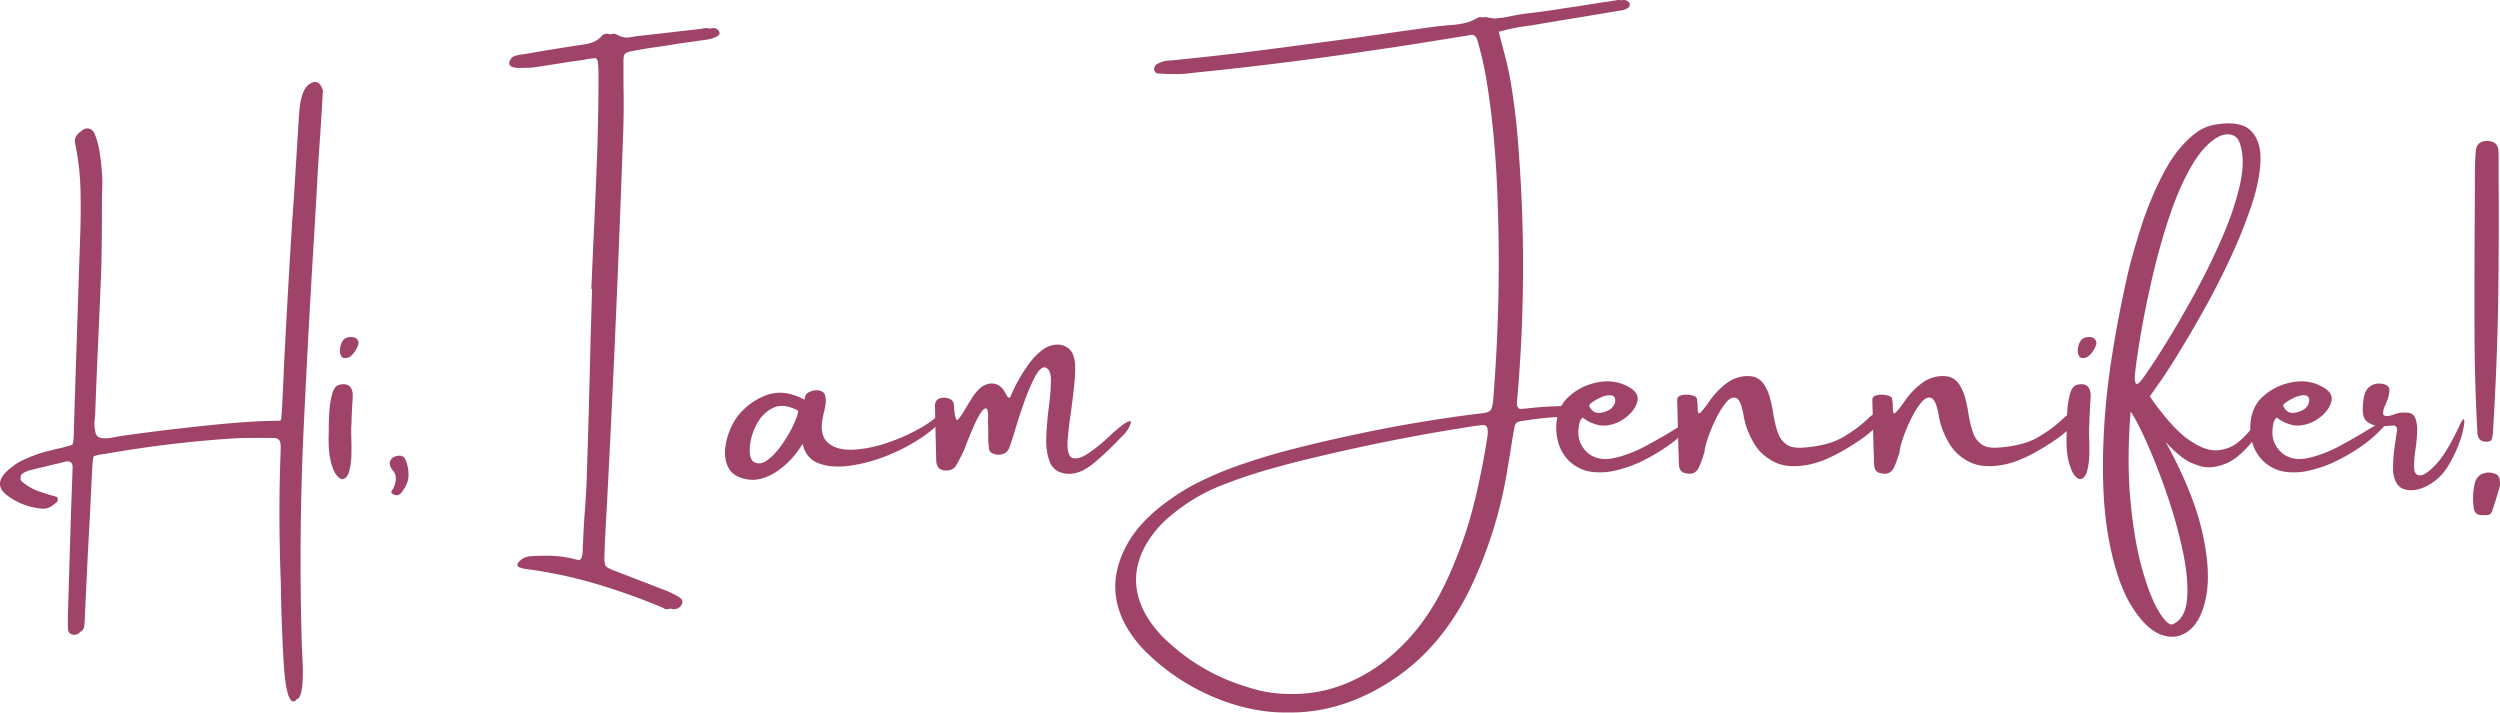 <svg xmlns="http://www.w3.org/2000/svg" viewBox="0 0 4430.65 1262.75"><defs><style>.cls-1{fill:#9f4468;}</style></defs><g id="Layer_2" data-name="Layer 2"><g id="Layer_1-2" data-name="Layer 1"><path class="cls-1" d="M497.19,745.15a7.5,7.5,0,0,0,1.24-4.47l1-9.94Q501.67,691,503.15,651q4.49-87,9.45-173.18,3.72-64.11,8.2-127.46Q525,284.25,529,218.15q.5-7.69,1-14.9,2.73-44.73,19.13-54.79t23.11,11.8q-2.24,41.51-5,83-2.24,30.06-4,59.63-3.22,60.63-6.95,121.75-9.95,162.5-17.65,324.74Q529,947.4,535,1145.68q1,19.62,1.74,39.5.49,52.42-10.94,53.92-2.73,4.47-6.21,4-12.91-1.24-17-71.68t-4.84-137.28q-4.72-120.75-.5-231.57v-4.47a34,34,0,0,0,0-8.2q.49-14.16-13.17-13.66h-7.45q-29.58-.5-59.14.49A2114.54,2114.54,0,0,0,194.31,803q-8.7,1.5-14.66,2.24a71.78,71.78,0,0,0-13.17,3.23,11.33,11.33,0,0,0-1.49,4.22q-1.25,6.71-3.35,53.17t-6.09,118q-2.73,57.9-5.47,116.54a50.78,50.78,0,0,1-1.49,12.42q-2.24,5.46-6.71,7.2-3.72,5-10.93,5-9.19-.73-10.43-9.44-.51-15.9,0-31.55L126,903.67q1.24-33.54,2.74-76.53-.51-9.93-10.19-9.44a12.67,12.67,0,0,0-3.48.5q-7.45,2.24-15.65,4-23.12,5.48-45.47,10.94a50.94,50.94,0,0,0-14.66,6.46,9.69,9.69,0,0,0-2.73,7.2,6.79,6.79,0,0,0,2.73,7,97.87,97.87,0,0,0,36,19.13l12.42,4q5.46,1.49,11.68,3.23,2.73,1,3,4.59a6.58,6.58,0,0,1-2.49,5.84,26.32,26.32,0,0,0-4,3.23,1.4,1.4,0,0,0-1,.5,27.53,27.53,0,0,1-20.12,7.2q-36.28-3.23-64.11-25.09-19.62-16.4-3.23-36.28a75.81,75.81,0,0,1,13.67-12.42A87.87,87.87,0,0,1,37,817.2a245.26,245.26,0,0,1,53.42-19.13q8.2-2.24,15.9-3.72,7.71-1.74,15.41-4a41.63,41.63,0,0,0,6.46-2.24q1.74-3.23,2.24-11.92c.33-3.31.49-6.63.49-9.94v-6l3.23-101.63,7.7-234q1.74-43,.87-85.72a464.18,464.18,0,0,0-9.56-84.73q-2.24-9.93,5.46-17.39a29.62,29.62,0,0,1,5-4q6-6,12.8-5.09T167,235.55a127.92,127.92,0,0,1,7.7,24.1,379.81,379.81,0,0,1,6.71,62.86q-.75,24.11-.74,47.46,0,50.92-1,101.87-2.73,69.82-6,140.38-2.74,61.13-5,122.49l-1,10.94q-1.26,8.19,1.73,21.61t31.06,8L212.45,773q59.13-8.7,145.48-18t137.77-9.31A3.85,3.85,0,0,0,497.19,745.15Z"></path><path class="cls-1" d="M607.26,849q-5,.5-10.93-7t-10.44-25.71q-4.47-18.27-3.23-50.57v-8.2q0-12.42,1.12-29.19a148.31,148.31,0,0,1,4.85-30.07q3.72-13.29,11.43-16,23.1-6.21,25.09,16.4,0,7-.5,14.16a46,46,0,0,0-.49,7q-.51,10.43-1,20.37,0,8.7-.74,16.9V773q.74,14.65.37,31.93A125.79,125.79,0,0,1,618.94,835Q615.46,847.77,607.26,849Zm14.66-218.16a13.13,13.13,0,0,1-7.58,3.48c-3.23.5-5.75.25-7.58-.74a13.25,13.25,0,0,1-3.6-6.09,32.56,32.56,0,0,1-.87-8.07,6.18,6.18,0,0,0,.5-2.24,31.68,31.68,0,0,1,2.24-8.7q5-12.66,20.12-10.93a10.65,10.65,0,0,1,8.2,4.35,10.5,10.5,0,0,1,1.74,8.57A46.65,46.65,0,0,1,621.92,630.85Z"></path><path class="cls-1" d="M703.91,808q11.94-2.73,15.91,9.69A66.34,66.34,0,0,1,724,840.81,41.07,41.07,0,0,1,720.19,859a75.16,75.16,0,0,1-9.32,14.66q-3.23,3.72-7.08,4a13,13,0,0,1-7.58-2q-5.46-2.73.5-9.19,9.43-20.13.37-31.43t-5.46-18.39Q695.21,809.5,703.91,808Z"></path><path class="cls-1" d="M1108.67,66.59a65.34,65.34,0,0,0,13.66-1.49A127.52,127.52,0,0,1,1135,63.36q29.07-3.22,57.4-6.46l47-5.47a20.61,20.61,0,0,0,4.47-.49,47,47,0,0,1,10.44-1.25c.66.34,1.57.75,2.73,1.25a35.94,35.94,0,0,1,9.19-1.25c3,.34,5.72,2.32,8.2,6q2.73,4.47-3,8.32t-17.89,6.09l-52.43,7.45q-24.09,4-47.45,7.21-17.66,2.73-34.54,6-9.19,1.74-11.68,5t-2.48,11.93v42.23q1,42.5-.5,84.73Q1097.23,439,1088,643.28q-5,107.34-10.43,213.93-2.74,51.18-5.47,103.11l-1,25.34a66.92,66.92,0,0,0,1,13.55,10,10,0,0,0,4.6,6.58,80.08,80.08,0,0,0,11.8,5.47q47,18.13,94.66,36.52a196.09,196.09,0,0,1,19.63,9.94,16.46,16.46,0,0,1,5.72,5.47q2,3.22-.25,7.7-4.47,9.18-15.4,8.69a6.58,6.58,0,0,1-3.73-1h-.5a28.11,28.11,0,0,1-7.7,1,7.91,7.91,0,0,1-4-1,15.28,15.28,0,0,1-1.49-1.24,1142.64,1142.64,0,0,0-120.88-43.11A804.14,804.14,0,0,0,929,1008q-4.47-1.24-8.94-2.74c-1.82-1.16-2.82-2.44-3-3.85a5.91,5.91,0,0,1,1.49-4.35q9.2-11.43,24.6-11.43,10.92-.74,21.37-.74a208.19,208.19,0,0,1,47.45,4.47q8.21,2.24,14.16,3.23l2.24-1q5-4,4.47-26.34a10.17,10.17,0,0,0,.5-3.23q1-28.32,3.23-57.4,2.23-28.32,3.23-56.4,4-120.75,6.71-241.51,1.48-47.44,2.73-94.66H1048l3.23-75.29q4.47-90.69,7.7-181.63,1.24-47.44,1.74-94.41v-32.3a142.72,142.72,0,0,0-1.24-19.14,9.63,9.63,0,0,0-2.73-5.46,5.47,5.47,0,0,1-1.5-1l-15.4,2a50.21,50.21,0,0,1-8.7,1.74q-13.17,1.74-26.33,3.73-30.57,5-61.13,9.44-9.2.49-15.9.5Q900,122,902.69,109.82q2.73-7.69,8.44-10.06a46.43,46.43,0,0,1,12.93-3.11,19.48,19.48,0,0,1,4.22-.49q15.4-2.73,31.31-5.47,36-6,72.05-11.43a78,78,0,0,0,18.14-4.1,41.57,41.57,0,0,0,15.9-10.56,12.12,12.12,0,0,1,6.83-4.47,10.9,10.9,0,0,1,7.33.5,2,2,0,0,0,1.49.49,23.78,23.78,0,0,1,3.48-1,10,10,0,0,1,7,.5A45.14,45.14,0,0,0,1108.67,66.59Z"></path><path class="cls-1" d="M1669.45,727.51a30.63,30.63,0,0,1,9.44-8.7c3.32-1.82,5.3-1.82,6,0s-1.16,6.21-5.47,13.17q-14.66,21.87-43.11,41.49A324.43,324.43,0,0,1,1573.42,807a280.14,280.14,0,0,1-67.21,18.38q-32.79,4.49-55.53-4.35t-28.2-34.41q-19.14,31.07-45.35,48.58T1327.32,850q-26.83-3.72-35.78-20.12t-6-37.77a124.84,124.84,0,0,1,12.92-40.5,98.06,98.06,0,0,1,21.12-27.33,111.55,111.55,0,0,1,28.58-19.63q18.63-9.43,37.39-8.57t40.13,12.3l.49-1a19,19,0,0,1,.87-5.22,10.48,10.48,0,0,1,3.61-5.21,29.34,29.34,0,0,1,9.56-4.35,25.11,25.11,0,0,1,11.31-.62q8.68,1.74,10.81,8.82a34.67,34.67,0,0,1,.74,15.53q-1.36,8.45-2.86,14.41a6.1,6.1,0,0,0-.49,2.23q-9,36,6.46,50.57t44.6,13.42q29.19-1.12,62-12.3a333.86,333.86,0,0,0,59.63-26.72Q1659.27,742.42,1669.45,727.51ZM1334.52,817.7q11.43,7.71,24.6-1.61t25.71-26.84a223.7,223.7,0,0,0,20.75-34.91q8.2-17.39,9.2-26.34-26.1-14.16-44.73-5.09t-29.07,29q-10.44,19.88-12,39.38T1334.52,817.7Z"></path><path class="cls-1" d="M1960.41,778.44l.49-.49q2.24-2.24,10.69-9.94t17.51-14.54q9.08-6.83,13.42-7.08t-2.36,12.42a12.61,12.61,0,0,1-2.36,3.73,47.13,47.13,0,0,0-3.6,5l-1,1q-38.76,40.51-60.37,56.66t-42.49,14.41q-21.87-2.24-29.44-20.25t-6.59-44.48q1-26.46,4.47-53.3,3.73-28.32,3.73-48.07T1851.58,651q-8.7-.5-18.89,19.75a391.31,391.31,0,0,0-19.75,48.08q-9.57,27.84-16,50.19-6,18.64-8.2,24.6-3.73,8.94-12.3,11.31a25.56,25.56,0,0,1-17.27-1.37q-6-2.73-6.46-8.7a163.48,163.48,0,0,1-1.24-27.33q0-9.43-.5-18.14v-5.46a51.16,51.16,0,0,0,.25-8.7,46.11,46.11,0,0,0-1-7.7c-.49-2.15-1.49-3.4-3-3.73q-4.47,0-10.68,10.31A200.73,200.73,0,0,0,1724,759.43q-6.33,15-11.3,27.21-3.74,10.44-5.47,14.17c-.66,1.16-1.16,2.07-1.49,2.73q-5,10.44-10.44,20.12a18.81,18.81,0,0,1-13.66,9.94q-20.88,2.74-22.36-16.4Q1658,768,1657,718.31q.49-9.43,8.2-12.17a23.83,23.83,0,0,1,15.9,0q8.2,2.73,9.19,9.94a47.77,47.77,0,0,1,.5,7.2q2.23,21.13,5.22,21.12T1710,726q5.46-9.45,11.43-18.64A76,76,0,0,1,1740,685.52q12.66-8.21,24.1-5t18.14,16.89q4.21,8.7,7.45,7.21l.75-.5q1-3.48,8.69-19.25a287.76,287.76,0,0,1,20.5-34.66q12.8-18.88,28.7-30.81a45.59,45.59,0,0,1,23.48-8.58,30.65,30.65,0,0,1,22.11,6.84q9.57,7.69,11.31,26.83,1,15.16-2,43.11t-7,54.79q-3.22,25.1-4.22,38.76-1.24,28.32,9.69,30.81t27.33-8.7A277.25,277.25,0,0,0,1960.41,778.44Z"></path><path class="cls-1" d="M2650.15,32.8a18.69,18.69,0,0,0,4-.5,196.48,196.48,0,0,0,27.33-4.47q10.93-2.23,22.37-3.73,28.82-3.23,57.39-7.7,10.44-1.74,21.37-3.23,30.06-4.47,60.13-9.44,9.18-1,17.89-2.74h2.23a21.94,21.94,0,0,1,6.46-1,18.7,18.7,0,0,1,4,.5,23,23,0,0,1,5-.5,11.33,11.33,0,0,1,6.46,2.24,6.88,6.88,0,0,1,2.11,1.86,8.64,8.64,0,0,1,1.62,3.11,9.48,9.48,0,0,1-.5,2.61q-.49,1.61-1,2.85a24.62,24.62,0,0,1-8.58,4.6,51.35,51.35,0,0,1-9.56,1.86,6.12,6.12,0,0,1-2.74.5l-46,7.7q-44.23,7.22-88.46,14.66l-20.87,3.48a355,355,0,0,0-54.66,10.93q4.47,17.4,8.95,34.29,6.45,23.61,10.93,47a1222.85,1222.85,0,0,1,15.65,131.94,2696,2696,0,0,1-2.73,437.3v1a29.69,29.69,0,0,0-.5,5.47q-.49,9.93,6,11.42,8.21-.49,15.91-1.49,12.66-1.23,24.59-2.23,21.87-1.24,44.23-1.74h9a8.29,8.29,0,0,1,5.71,2.23,7.68,7.68,0,0,1,2.49,6A7.43,7.43,0,0,1,2794,733a12.9,12.9,0,0,1-5.47,3.23,54.66,54.66,0,0,1-15.4,2.24,559.85,559.85,0,0,0-72.55,7.21q-9.95,1-13.17,4T2682.94,763q-3.22,18.13-6,36.77-4.47,26.6-9.19,53.92a774.51,774.51,0,0,1-60.88,186.6q-28.82,60.62-71.8,107.58T2432,1226.18q-73,37.52-148.58,36.52-57.9,1-117.52-21.36a379.59,379.59,0,0,1-128.46-79.76,214.18,214.18,0,0,1-43.23-54.66q-33.3-62.87-3.73-128a189.87,189.87,0,0,1,31.93-49,281.25,281.25,0,0,1,43.36-39,376.55,376.55,0,0,1,60.75-37.39,634.43,634.43,0,0,1,65.71-27.71q49.7-17.39,100.26-30.31t102-23.86q113-24.59,227.84-38.76,14.66-1,18.76-5.34t5.34-20.25a3005.7,3005.7,0,0,0,7.7-352.07q-1.74-55.17-6.71-110.45t-14.16-109.94q-5.46-30.06-13.66-58.89-2.24-10.44-7.21-13.17l-3.23-1a17.84,17.84,0,0,0-3.73.49L2539.83,72.8q-53.67,8.7-107.09,16.4Q2274.72,113,2115,129a197.29,197.29,0,0,1-35.53,2.24q-13.66,0-26.58-1a7.35,7.35,0,0,1-4.23-1.37,8.19,8.19,0,0,1-3-4.1q-1-7.2,4.47-10.93a47.7,47.7,0,0,1,24.6-6.71q84.72-8.2,169.08-19.13t168.59-22.37Q2480.7,55.66,2549,46.46q8.2-.49,16.9-1.74a169.75,169.75,0,0,0,27.33-3.23,81.17,81.17,0,0,0,26.34-10.43,27.9,27.9,0,0,1,3.35-.75,6.65,6.65,0,0,1,3.11.25,4.94,4.94,0,0,1,2.23.5l3.23-1a12.67,12.67,0,0,1,3.48.5A92.7,92.7,0,0,0,2650.15,32.8ZM2636,774.47a51.63,51.63,0,0,0,.5-12.43q-.49-9.43-9.69-8.69c-5.46.66-10.77,1.33-15.9,2Q2473,776.7,2337.08,809q-42.73,9.94-85.1,21.87t-83.36,27.83a324.58,324.58,0,0,0-91.93,53.67,190.85,190.85,0,0,0-45.22,51.93q-35,61.11-2.24,122.49a198.49,198.49,0,0,0,43.23,52.92,352.88,352.88,0,0,0,137.16,77.52,234.15,234.15,0,0,0,78.76,12.68,244.87,244.87,0,0,0,92.93-16.9,289.72,289.72,0,0,0,74.79-43,358.27,358.27,0,0,0,60.12-61.38,404.64,404.64,0,0,0,35.66-55.77,613.59,613.59,0,0,0,27.7-60.26,742.61,742.61,0,0,0,34.54-107.34Q2627.29,830.38,2636,774.47Z"></path><path class="cls-1" d="M2982.1,752.11A45.74,45.74,0,0,1,2992,748q5-1.37,6.33.25t-4.1,8.32a226.82,226.82,0,0,1-41.37,35.78,342.35,342.35,0,0,1-48.32,27.58,239.35,239.35,0,0,1-41.5,13.91,115.72,115.72,0,0,1-43.23,2.24q-21.37-3-38.76-18.89-20.88-20.87-22.74-53t15-54q22.35-25.1,56.52-32.31t61.5,10.94q13.17,9.19,10.68,21.49t-13.17,23a73.08,73.08,0,0,1-23.85,16.15q-19.64,7.71-35.16,3.11t-24.22-12.3q-6.22,2.24-7.71,17.39-4,28.57,17.89,46.47,18.14,13.66,45.72,7.45t56.53-21.87q28.93-15.64,51.55-29.81A108.37,108.37,0,0,0,2982.1,752.11Zm-120.76-48q-3.23-4.47-10.68-3.6a48.58,48.58,0,0,0-15.28,4.6,94.16,94.16,0,0,0-13.67,7.82q-5.84,4.1-5.09,5.84a8.9,8.9,0,0,0,1.37,3.48,23.19,23.19,0,0,0,4.1,5.22,15.19,15.19,0,0,0,7.33,3.85q4.59,1.11,11.8-.62,11.42-3.22,16-8.45t5.22-10.31C2862.87,708.58,2862.5,706,2861.34,704.15Z"></path><path class="cls-1" d="M3337.65,720.55q10.93-5,12.67-1.74,2,6.47-11.67,23.23t-37,34.17q-56.4,39.25-94.91,47t-62.86-4.85q-24.36-12.54-36.28-34.41-14.16-24.6-17.64-48.7-4.72-26.34-12.92-29.82t-17.52,7.46q-9.31,10.93-18.13,28.7a277.53,277.53,0,0,0-14.54,34.66q-5.71,16.89-6.21,25.59-1.74,5-3.23,9.44-2.24,7-5,13.67-7.22,18.63-25.09,13.66c-6.63-1.15-10.44-5.22-11.43-12.17a137,137,0,0,1-.75-14.66q0-6-.5-12.67-1-44.73-2.23-90.2a7.61,7.61,0,0,1,5.22-7.58,29.26,29.26,0,0,1,12-1.86,40.4,40.4,0,0,1,12.05,2.11c3.47,1.24,5.38,3,5.71,5.35a79.72,79.72,0,0,1,1.24,12.92q0,7.7,1,11.05t4.59-.25q3.6-3.6,12.3-15a134.78,134.78,0,0,1,34.54-37.27,59.16,59.16,0,0,1,21.74-10.06,56,56,0,0,1,24.23-.87,32.14,32.14,0,0,1,19.5,14.16,84,84,0,0,1,10.68,25,251.63,251.63,0,0,1,5.35,26q.49,3.22,1,5.46a176.94,176.94,0,0,0,7.33,28.95,41.3,41.3,0,0,0,15,20.5q10.44,7.46,30.56,5.71,43.74-3.23,69.45-18.26t43.36-31.93a41.8,41.8,0,0,0,4.72-4.47,47.46,47.46,0,0,0,6.71-5.47A62.35,62.35,0,0,1,3337.65,720.55Z"></path><path class="cls-1" d="M3683.52,720.55q10.92-5,12.67-1.74,2,6.47-11.68,23.23t-37,34.17q-56.4,39.25-94.91,47t-62.87-4.85q-24.35-12.54-36.27-34.41-14.16-24.6-17.64-48.7-4.73-26.34-12.92-29.82t-17.52,7.46q-9.32,10.93-18.14,28.7a277.42,277.42,0,0,0-14.53,34.66q-5.73,16.89-6.22,25.59-1.74,5-3.23,9.44-2.23,7-5,13.67-7.2,18.63-25.09,13.66c-6.63-1.15-10.44-5.22-11.43-12.17a137,137,0,0,1-.75-14.66q0-6-.49-12.67-1-44.73-2.24-90.2a7.61,7.61,0,0,1,5.22-7.58,29.28,29.28,0,0,1,12.05-1.86,40.4,40.4,0,0,1,12.05,2.11c3.48,1.24,5.38,3,5.72,5.35a80.87,80.87,0,0,1,1.24,12.92q0,7.7,1,11.05c.66,2.24,2.2,2.16,4.6-.25s6.5-7.41,12.3-15A134.75,134.75,0,0,1,3407,678.31a59.24,59.24,0,0,1,21.74-10.06,56,56,0,0,1,24.23-.87,32.14,32.14,0,0,1,19.5,14.16,83.78,83.78,0,0,1,10.69,25,251.43,251.43,0,0,1,5.34,26q.5,3.22,1,5.46a179,179,0,0,0,7.33,28.95,41.32,41.32,0,0,0,15,20.5q10.43,7.46,30.56,5.71,43.72-3.23,69.44-18.26t43.36-31.93a41.8,41.8,0,0,0,4.72-4.47,46.9,46.9,0,0,0,6.71-5.47A62.41,62.41,0,0,1,3683.52,720.55Z"></path><path class="cls-1" d="M3687.24,849q-5,.5-10.93-7t-10.43-25.71q-4.49-18.27-3.23-50.57v-8.2q0-12.42,1.11-29.19a148.31,148.31,0,0,1,4.85-30.07q3.72-13.29,11.43-16,23.1-6.21,25.09,16.4,0,7-.49,14.16a44.67,44.67,0,0,0-.5,7q-.49,10.43-1,20.37,0,8.7-.75,16.9V773q.75,14.65.37,31.93a125.79,125.79,0,0,1-3.85,30.06Q3695.44,847.77,3687.24,849Zm14.66-218.16a13.13,13.13,0,0,1-7.58,3.48q-4.84.75-7.57-.74a13.19,13.19,0,0,1-3.61-6.09,32.56,32.56,0,0,1-.87-8.07,6.18,6.18,0,0,0,.5-2.24,32,32,0,0,1,2.24-8.7q5-12.66,20.12-10.93a10.65,10.65,0,0,1,8.2,4.35,10.5,10.5,0,0,1,1.74,8.57A46.48,46.48,0,0,1,3701.9,630.85Z"></path><path class="cls-1" d="M3998.57,773.47q-27.83,37.28-53.05,47.83t-45.71,4.85q-20.51-5.71-35.29-17.77t-22.23-20.74a34.63,34.63,0,0,0-4-4.23q48.2,88.46,64,156.78t8.2,113.18q-7.57,44.85-30.06,63.36t-50.57,8q-28.08-10.56-53.79-53.3t-39.63-120.63q-13.91-77.88-7.33-193.67t42.12-272.82q8.68-37,24.84-86.59a577.59,577.59,0,0,1,40.13-94.29q24-44.73,57.27-69.33a81.63,81.63,0,0,1,31.8-13.16q44.73-7.71,63.36,10.31t17.52,53.54q-1.12,35.53-16.65,81.5a908.1,908.1,0,0,1-38.76,95.41q-23.23,49.44-48.95,94.79T3854.71,636q-21.37,34.15-33.29,50.06-3.24,5-7.21,10.44c-1.33,1.82-2.73,3.81-4.22,6q39.26,56.42,69.32,77.15t52.18,18.26q22.11-2.48,37.51-16.15a163.26,163.26,0,0,0,25.1-27.33,108.16,108.16,0,0,1,8.82-10.31c2.57-2.57,4.6-3.68,6.09-3.35q8.19,1.74,3.48,11.55A112.52,112.52,0,0,1,3998.57,773.47Zm-148.08,333q22.85-9.95,25.59-45.47t-7.7-84.73a848.84,848.84,0,0,0-27.83-99.76q-17.4-50.55-35.16-90.44T3776,729.25q-7,88.95-.13,160t21,120.63q14.16,49.58,29.44,74.41T3850.49,1106.42Zm-66.34-447.24q-2,15.9,1.24,20.25t14.16-11.55q16.39-22.86,41-62.74t51.06-88.58q26.46-48.69,47.83-98.39t30.68-92.68q9.32-43-.62-71.81-4.23-12.17-15.16-14.9t-23.6,4q-26.34,15.17-48.2,53.79t-38.76,89.95q-16.91,51.3-29.2,104.6t-20,97.9Q3786.87,633.59,3784.15,659.18Z"></path><path class="cls-1" d="M4212,752.11a46.15,46.15,0,0,1,9.94-4.1c3.31-.91,5.43-.83,6.34.25s-.46,3.85-4.1,8.32a227.16,227.16,0,0,1-41.37,35.78,341.89,341.89,0,0,1-48.33,27.58A239.52,239.52,0,0,1,4093,833.85a115.72,115.72,0,0,1-43.23,2.24q-21.37-3-38.77-18.89-20.86-20.87-22.73-53t15-54q22.36-25.1,56.53-32.31t61.49,10.94q13.17,9.19,10.69,21.49t-13.17,23A73.29,73.29,0,0,1,4095,749.37q-19.64,7.71-35.16,3.11t-24.23-12.3q-6.21,2.24-7.7,17.39-4,28.57,17.89,46.47,18.13,13.66,45.72,7.45T4148,789.62Q4177,774,4199.58,759.81A107.34,107.34,0,0,0,4212,752.11Zm-120.75-48q-3.24-4.47-10.68-3.6a48.63,48.63,0,0,0-15.29,4.6,94.56,94.56,0,0,0-13.66,7.82q-5.85,4.1-5.09,5.84a9,9,0,0,0,1.36,3.48,23.78,23.78,0,0,0,4.1,5.22,15.19,15.19,0,0,0,7.33,3.85q4.59,1.11,11.8-.62,11.43-3.22,16-8.45t5.22-10.31C4092.78,708.58,4092.41,706,4091.25,704.15Z"></path><path class="cls-1" d="M4359.84,752.11q4.72-9.69,6.46-9t.87,7.83a132.71,132.71,0,0,1-3.11,16q-3.23,13.68-11.18,31.68a220.72,220.72,0,0,1-17.64,32.68,93,93,0,0,1-35.65,30.68q-21.24,10.32-38.51,5.1t-20-32.55a275.7,275.7,0,0,1,4-50.19q1.48-11.43,3.23-22.37a8.53,8.53,0,0,0-2-6.08,5.58,5.58,0,0,0-5.22-1.62h-5a78.73,78.73,0,0,1-27.82-.49q-16.9-5-19.63-16.78t.49-30.93q1.76-13.67,10.19-20.5a25.93,25.93,0,0,1,19.88-5.59q15.9,1.49,15.4,12.18t-6,22.85q-5,10.2-5.22,17t11.68,4.85q2.73-.75,6-1.74a80.57,80.57,0,0,1,10.19-3.11q5.71-1.35,14.91-.62,10.93.51,14.53,10.07t3.11,24a257.24,257.24,0,0,1-2.73,29.32,224.1,224.1,0,0,0-2.74,31.93q0,13.29,7.71,15.53,10.19,2.73,30.43-18.51T4359.84,752.11Z"></path><path class="cls-1" d="M4421.71,839.57q10.44,3.23,8.69,21.36-1.48,5.48-3.23,11.43-4.47,15.9-10.43,33.3-2.23,6.21-7.08,7a42.87,42.87,0,0,1-10.31.24h-1.25q-10.93,0-13.66-10.43a121.23,121.23,0,0,1,1.74-47q3.22-11.43,13.42-15.78T4421.71,839.57Zm-13.17-56.9q-17.4,1.25-17.89-16.4-5-88.46-5.22-179.15t.25-181.62q.49-49.69.5-98.89,0-20.62,1.74-41,2.73-15.9,20.12-15.9,18.14.75,19.63,15.9.49,6.7.5,13.17V317q.75,96.66-.62,206.85T4418,769a12.67,12.67,0,0,0-.74,4,18.76,18.76,0,0,1-1.87,6.71C4414.46,781.34,4412.18,782.34,4408.54,782.67Z"></path></g></g></svg>